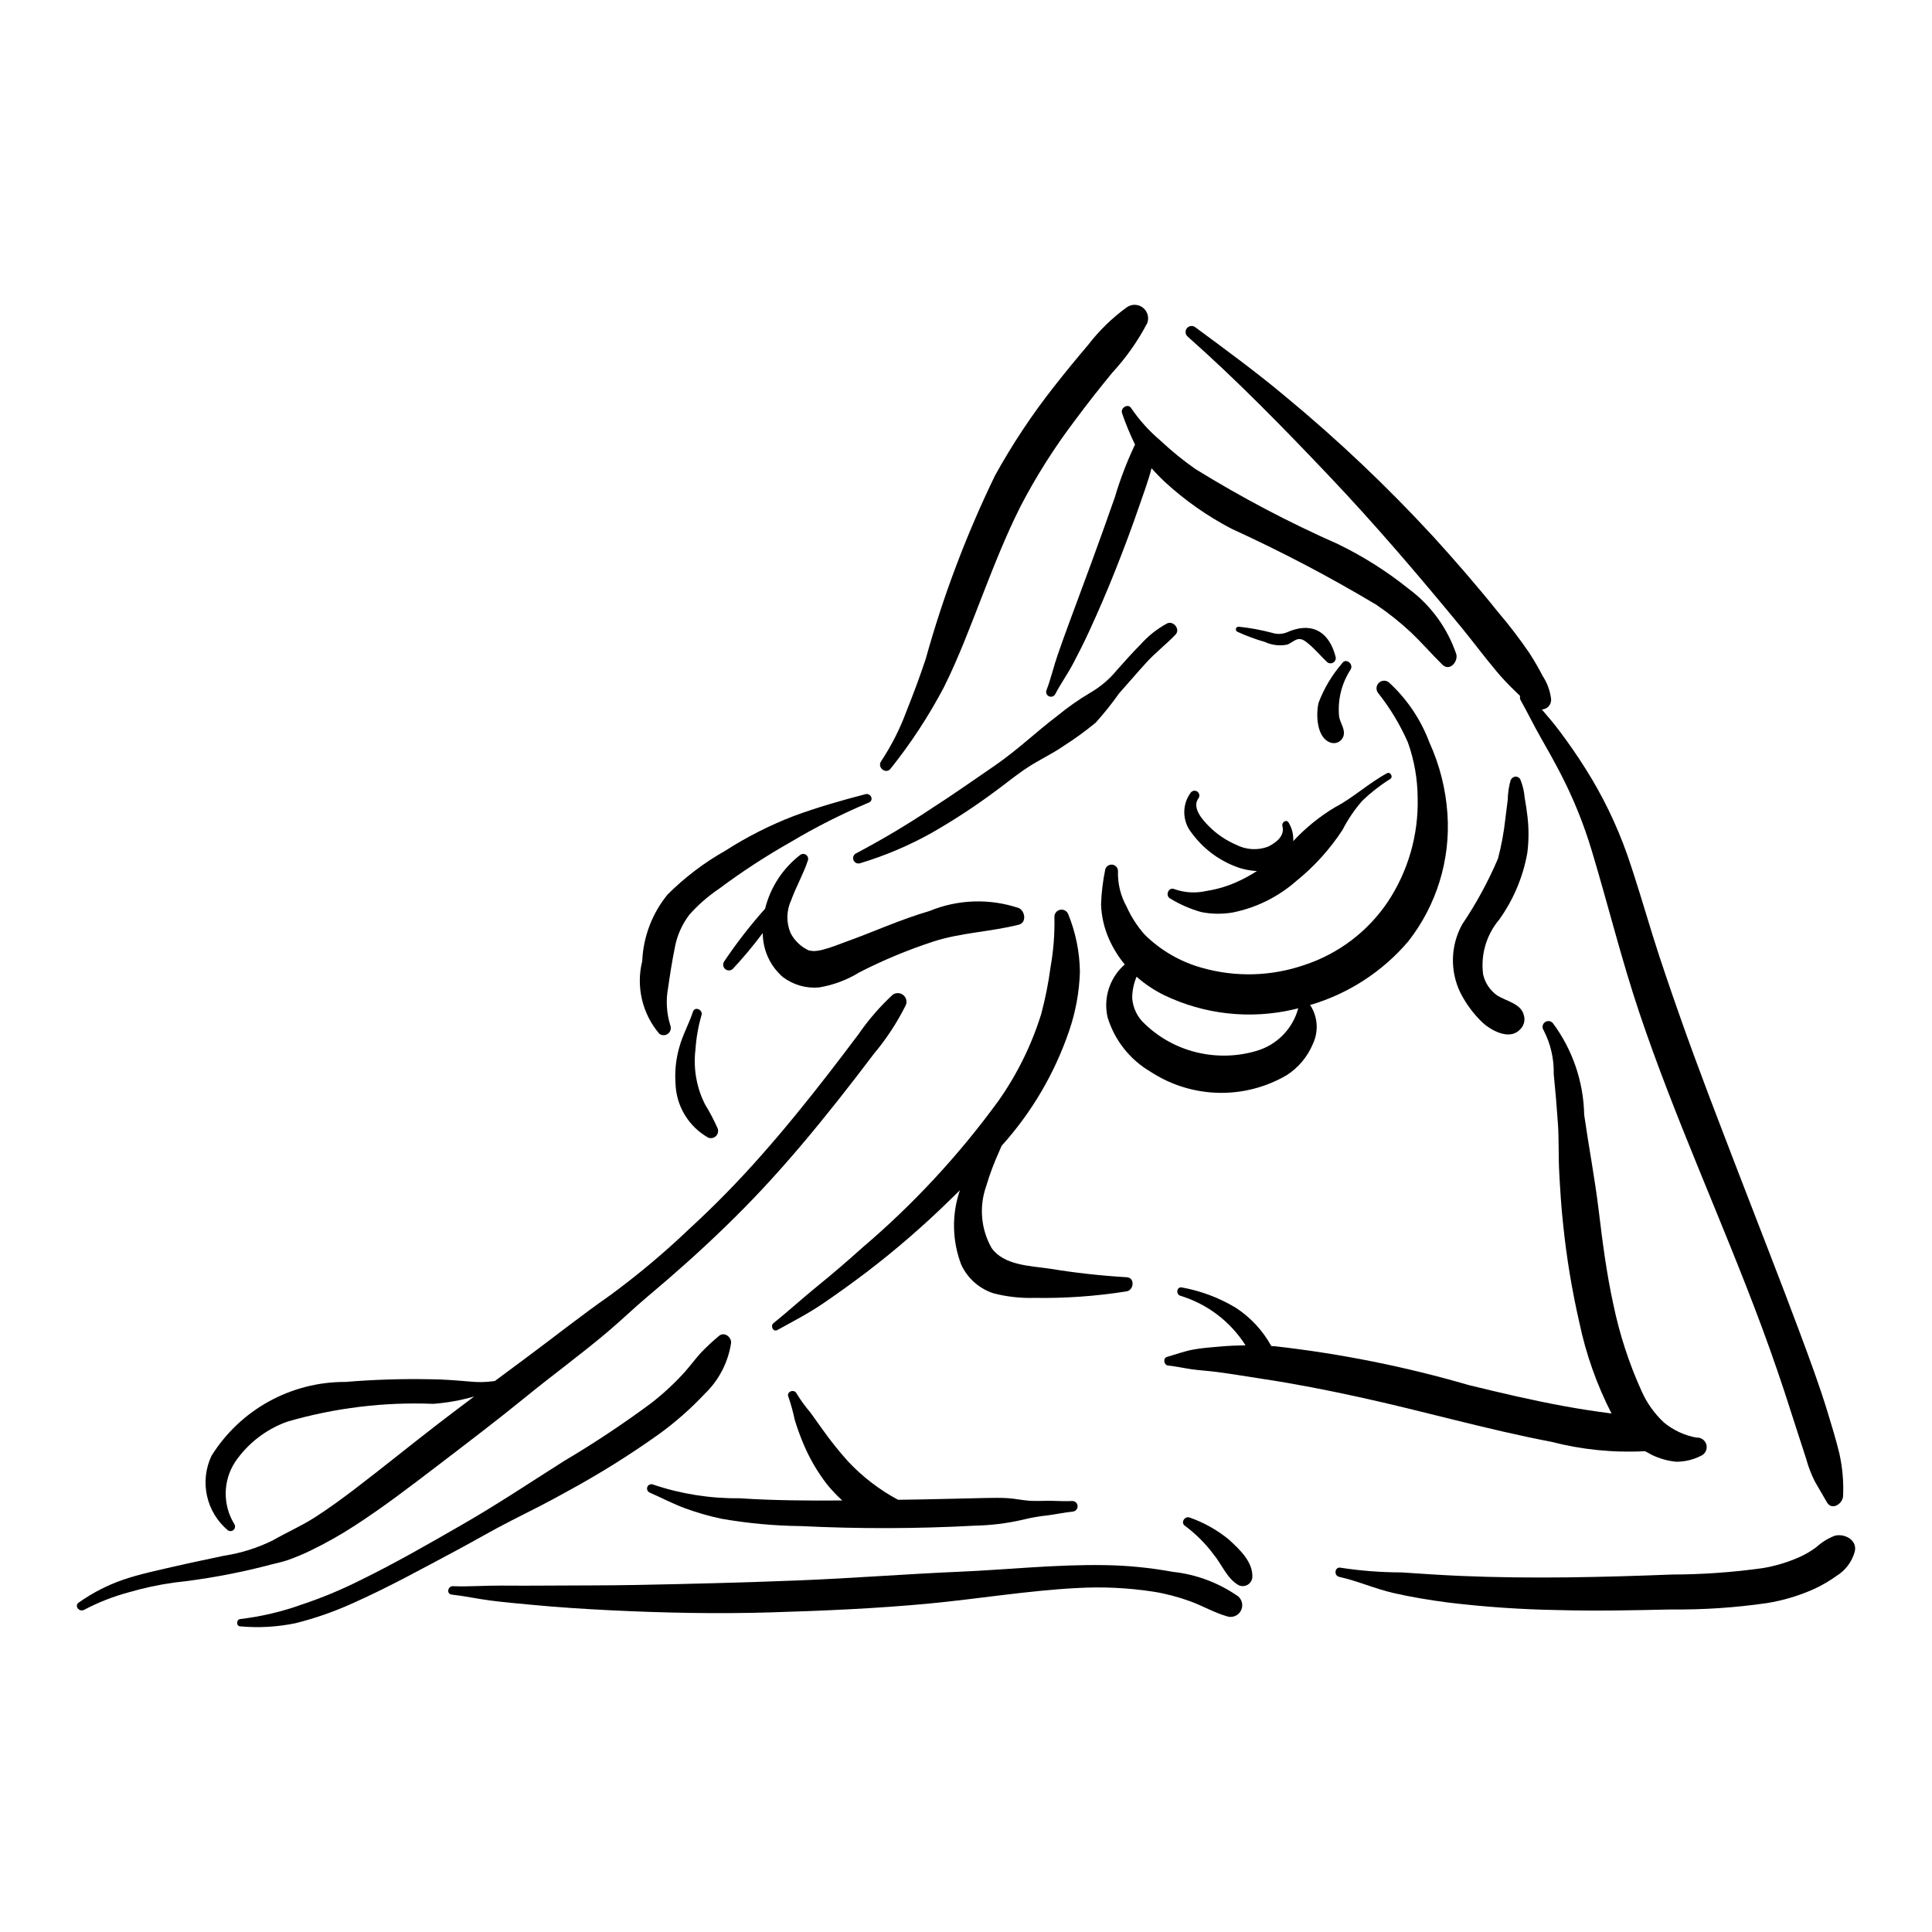 <?xml version="1.0" encoding="UTF-8"?>
<!-- Uploaded to: ICON Repo, www.iconrepo.com, Generator: ICON Repo Mixer Tools -->
<svg fill="#000000" width="800px" height="800px" version="1.1" viewBox="144 144 512 512" xmlns="http://www.w3.org/2000/svg">
 <g>
  <path d="m380.59 407.61c-3.414 3.148-6.465 6.672-9.098 10.504-2.66 3.543-5.348 7.07-8.062 10.578-5.664 7.305-11.488 14.496-17.613 21.418-6.027 6.852-12.418 13.379-19.145 19.555-6.621 6.324-13.648 12.215-21.027 17.633-7.512 5.25-14.695 10.949-22.055 16.414l-8.406 6.242-0.324 0.059h-0.004c-2.035 0.293-4.098 0.34-6.144 0.129-3.633-0.301-7.285-0.629-10.938-0.629-7.414-0.137-14.828 0.102-22.219 0.715-14.438-0.07-27.879 7.348-35.516 19.598-1.551 3.305-1.965 7.031-1.18 10.598 0.789 3.566 2.731 6.769 5.527 9.117 0.48 0.336 1.129 0.281 1.543-0.129 0.418-0.41 0.48-1.059 0.152-1.539-1.516-2.473-2.301-5.324-2.266-8.223 0.035-2.902 0.887-5.731 2.461-8.168 3.375-4.973 8.25-8.738 13.914-10.746 12.551-3.637 25.602-5.227 38.656-4.703 3.609-0.273 7.18-0.91 10.66-1.906l0.145-0.039c-3.238 2.426-6.461 4.871-9.672 7.336-7.367 5.68-14.582 11.555-21.977 17.195-3.426 2.609-6.91 5.152-10.531 7.481-3.621 2.328-7.508 3.992-11.203 6.129-4.062 2-8.406 3.367-12.879 4.051-4.473 0.961-8.945 1.871-13.402 2.902s-8.902 1.957-13.23 3.418c-4.231 1.449-8.227 3.5-11.875 6.086-1.309 0.898 0.145 2.648 1.445 1.914l0.004 0.004c3.738-1.977 7.684-3.523 11.77-4.621 3.93-1.148 7.941-2.012 11.996-2.578 8.227-0.902 16.379-2.383 24.398-4.434 1.844-0.531 3.754-0.855 5.57-1.465 2.195-0.758 4.34-1.656 6.426-2.684 3.941-1.914 7.766-4.07 11.441-6.457 7.59-4.906 14.812-10.438 21.988-15.922 7.852-6.008 15.727-11.973 23.391-18.223 7.273-5.93 14.891-11.465 22.039-17.539 3.5-2.977 6.797-6.168 10.32-9.125 3.508-2.941 6.969-5.938 10.383-8.992 6.906-6.195 13.602-12.633 19.945-19.414 7.023-7.516 13.629-15.418 20.012-23.477 3.234-4.09 6.422-8.215 9.562-12.375 3.328-3.969 6.18-8.316 8.492-12.953 0.379-0.949 0.09-2.035-0.715-2.668-0.801-0.633-1.926-0.66-2.762-0.066z"/>
  <path d="m334.53 498.04c-1.68 1.395-3.281 2.887-4.793 4.461-1.477 1.629-2.793 3.426-4.254 5.078l0.004-0.004c-2.766 3.062-5.801 5.867-9.066 8.383-7.402 5.477-15.082 10.57-23.004 15.262-8.906 5.644-17.652 11.48-26.797 16.738-8.98 5.168-17.98 10.352-27.297 14.895h0.004c-4.973 2.488-10.117 4.621-15.395 6.379-5.25 1.887-10.699 3.168-16.242 3.828-1.082 0.094-1.164 1.871-0.043 1.938h0.004c4.918 0.449 9.879 0.164 14.715-0.844 4.984-1.254 9.848-2.938 14.539-5.027 9.574-4.219 18.801-9.32 28.027-14.234 4.891-2.606 9.672-5.441 14.617-7.938 4.992-2.523 9.949-5 14.828-7.75l0.004-0.004c8.508-4.609 16.719-9.75 24.586-15.383 4.238-3.109 8.188-6.602 11.789-10.434 3.738-3.586 6.191-8.305 6.981-13.43 0.188-1.617-1.82-3.133-3.207-1.914z"/>
  <path d="m442.59 482.48c-6.863-0.406-13.699-1.164-20.484-2.281-5.047-0.723-12.156-0.879-15.336-5.492l-0.004 0.004c-2.809-4.977-3.328-10.926-1.43-16.316 0.93-3.148 2.082-6.227 3.445-9.215l0.652-1.523c7.977-8.836 14.066-19.207 17.902-30.477 1.723-5.027 2.684-10.285 2.852-15.598-0.066-5.273-1.121-10.488-3.117-15.371-0.371-0.855-1.301-1.316-2.203-1.09-0.902 0.223-1.512 1.066-1.434 1.996 0.09 4.426-0.254 8.848-1.031 13.207-0.559 4.199-1.387 8.355-2.484 12.445-2.57 8.246-6.418 16.039-11.406 23.09-10.457 14.34-22.574 27.395-36.098 38.883-3.809 3.438-7.703 6.777-11.688 10.012-3.984 3.234-7.777 6.688-11.762 9.914-0.871 0.707-0.062 2.418 1.023 1.812 4.176-2.305 8.332-4.441 12.277-7.144 3.91-2.676 7.754-5.449 11.535-8.312h-0.004c7.617-5.832 14.879-12.113 21.742-18.816l2.84-2.777c-2.199 6.434-2.062 13.441 0.383 19.785 1.684 3.582 4.769 6.305 8.527 7.527 3.512 0.906 7.133 1.312 10.754 1.211 8.191 0.137 16.383-0.438 24.473-1.723 2.019-0.285 2.305-3.664 0.074-3.75z"/>
  <path d="m414.03 384.66c-7.758-2.621-16.199-2.34-23.766 0.789-7.582 2.195-14.742 5.5-22.152 8.16-1.93 0.691-3.879 1.512-5.871 2.016-0.844 0.246-1.711 0.387-2.586 0.426l-1.234-0.141c-2.102-0.945-3.82-2.566-4.891-4.606-1.203-2.797-1.152-5.977 0.141-8.734 1.285-3.586 3.207-6.852 4.406-10.48 0.215-0.539 0.047-1.156-0.41-1.512-0.453-0.359-1.094-0.375-1.566-0.039-4.644 3.562-7.938 8.598-9.344 14.281-3.922 4.394-7.539 9.055-10.824 13.941-0.48 0.664-0.348 1.586 0.297 2.09 0.641 0.504 1.57 0.41 2.098-0.215 2.769-2.984 5.379-6.117 7.816-9.379-0.008 4.481 1.934 8.746 5.324 11.68 2.758 2.082 6.191 3.059 9.629 2.742 3.769-0.629 7.379-1.984 10.633-3.992 6.34-3.246 12.93-5.984 19.703-8.195 7.383-2.359 15.07-2.543 22.531-4.43 2.168-0.543 1.711-3.594 0.066-4.402z"/>
  <path d="m334.19 443.06c-0.965-2.188-2.074-4.309-3.328-6.348-1.059-2.066-1.816-4.269-2.258-6.551-0.527-2.637-0.629-5.344-0.301-8.016 0.203-3.07 0.734-6.113 1.59-9.07 0.488-1.488-1.758-2.469-2.25-0.969-1.047 3.191-2.727 6.137-3.609 9.387-0.902 3.121-1.246 6.375-1.02 9.613 0.168 5.981 3.457 11.438 8.668 14.379 0.699 0.277 1.496 0.121 2.039-0.402 0.539-0.523 0.723-1.312 0.469-2.023z"/>
  <path d="m373.34 354.47c-6.402 1.668-12.773 3.481-18.977 5.781l-0.004-0.004c-6.324 2.441-12.387 5.512-18.098 9.168-5.621 3.172-10.785 7.09-15.352 11.648-4.082 4.996-6.434 11.18-6.711 17.629-1.688 6.781 0 13.961 4.535 19.277 0.676 0.5 1.602 0.496 2.273-0.008 0.672-0.504 0.938-1.387 0.648-2.18-1.027-3.269-1.227-6.746-0.582-10.117 0.492-3.438 1.035-6.934 1.727-10.336h-0.004c0.562-3.231 1.891-6.281 3.871-8.895 2.328-2.625 4.981-4.945 7.891-6.902 6.066-4.531 12.414-8.668 19.008-12.395 6.633-3.957 13.535-7.445 20.656-10.438 1.48-0.578 0.566-2.609-0.883-2.231z"/>
  <path d="m428.02 541.79c-1.82 0.098-3.641-0.035-5.465-0.059-1.988-0.027-4.008 0.133-5.992-0.035-1.797-0.148-3.578-0.539-5.402-0.66-1.969-0.133-3.914-0.09-5.887-0.055-7.519 0.148-15.039 0.387-22.562 0.469l-0.719 0.008 0.004 0.004c-4.914-2.641-9.367-6.051-13.195-10.105-2.438-2.711-4.715-5.562-6.828-8.535l-3.191-4.465c-1.355-1.574-2.578-3.258-3.66-5.035-0.641-1.363-2.828-0.504-2.184 0.867 0.688 1.996 1.25 4.031 1.68 6.102 0.605 2 1.312 3.969 2.117 5.902 1.613 3.973 3.758 7.707 6.375 11.105 1.254 1.547 2.621 3 4.094 4.34-9.105 0.074-18.203 0.016-27.301-0.586v0.004c-7.758 0.078-15.473-1.148-22.824-3.629-0.586-0.254-1.262 0.016-1.516 0.602-0.25 0.586 0.02 1.262 0.602 1.516 3.195 1.395 6.246 3.023 9.535 4.219v-0.004c3.121 1.145 6.32 2.059 9.574 2.734 6.945 1.211 13.98 1.859 21.031 1.934 15.324 0.754 30.68 0.715 46-0.113 4.293-0.086 8.562-0.609 12.746-1.574 2.191-0.547 4.422-0.938 6.668-1.164 2.211-0.289 4.391-0.781 6.606-0.996v-0.004c0.773-0.082 1.328-0.777 1.242-1.547-0.086-0.77-0.777-1.324-1.547-1.238z"/>
  <path d="m593.57 524.98c-3.172-0.574-6.144-1.961-8.629-4.016-2.496-2.332-4.496-5.144-5.887-8.266-3.348-7.375-5.863-15.102-7.504-23.035-1.812-8.262-2.879-16.633-3.894-25.023-1.023-8.457-2.633-16.801-3.836-25.227h0.004c-0.176-8.742-3.066-17.211-8.27-24.234-0.523-0.66-1.477-0.781-2.144-0.277-0.672 0.508-0.816 1.457-0.324 2.141 1.844 3.57 2.762 7.547 2.668 11.566 0.438 4.367 0.805 8.738 1.109 13.117 0.301 4.387 0.113 8.789 0.359 13.176 0.254 4.5 0.516 9.004 1.016 13.484 0.895 8.773 2.332 17.484 4.301 26.078 1.758 8.387 4.629 16.504 8.531 24.129-4.133-0.539-8.258-1.164-12.359-1.914-8.566-1.559-17.039-3.555-25.492-5.625-16.77-4.879-33.918-8.316-51.27-10.277l-1.035-0.062h-0.004c-2.238-4.066-5.438-7.527-9.312-10.082-4.414-2.676-9.281-4.519-14.359-5.441-1.434-0.301-1.727 1.887-0.34 2.227 7.106 2.188 13.199 6.836 17.184 13.109-2.18 0.02-4.359 0.109-6.543 0.301-2.445 0.211-4.945 0.379-7.363 0.828-2.332 0.434-4.606 1.285-6.883 1.926-1.156 0.324-0.875 2.184 0.262 2.301 2.07 0.211 4.094 0.668 6.144 0.969 2.18 0.32 4.402 0.426 6.594 0.711 4.164 0.539 8.301 1.25 12.449 1.879 8.512 1.285 16.969 2.953 25.379 4.789 17.012 3.707 33.754 8.566 50.867 11.836l0.004-0.004c8.141 2.113 16.562 2.965 24.961 2.516l1.75 0.953c2.051 1.008 4.266 1.629 6.539 1.844 2.269-0.004 4.504-0.539 6.523-1.566 1.137-0.488 1.754-1.723 1.457-2.922-0.297-1.199-1.422-2.004-2.652-1.906z"/>
  <path d="m472.09 567.03c-5.125-3.582-11.074-5.809-17.293-6.477-5.984-1.098-12.055-1.695-18.145-1.781-12.898-0.203-25.715 1.211-38.582 1.762-14.273 0.613-28.516 1.746-42.797 2.305-14.242 0.555-28.508 0.926-42.762 1.195-7.867 0.148-15.738 0.102-23.605 0.164-3.992 0.031-7.984 0.031-11.98 0-4.289-0.035-8.59 0.324-12.875 0.156-1.41-0.055-1.812 2.066-0.34 2.227 3.434 0.379 6.812 1.129 10.238 1.574 3.559 0.465 7.144 0.77 10.715 1.109 7.016 0.672 14.035 1.125 21.074 1.473 14.172 0.699 28.344 0.988 42.527 0.559 13.984-0.422 28.004-1.02 41.938-2.34 13.055-1.238 25.996-3.406 39.109-4.109l0.004 0.004c6.812-0.398 13.648-0.074 20.395 0.965 3.332 0.539 6.602 1.402 9.77 2.566 3.223 1.18 6.215 2.934 9.496 3.898 1.41 0.562 3.023 0.012 3.797-1.293 0.777-1.309 0.488-2.984-0.684-3.957z"/>
  <path d="m469.61 551.95c-3.078-2.508-6.562-4.461-10.305-5.777-1.293-0.523-2.527 1.328-1.289 2.172h-0.004c2.879 2.141 5.43 4.684 7.578 7.559 2.234 2.691 3.59 6.516 6.738 8.223 0.73 0.309 1.559 0.266 2.254-0.117 0.691-0.387 1.168-1.066 1.289-1.852 0.324-4.184-3.41-7.59-6.262-10.207z"/>
  <path d="m630.16 551.01c-1.793 0.711-3.441 1.742-4.863 3.039-1.316 0.977-2.731 1.812-4.215 2.5-3.168 1.43-6.508 2.445-9.934 3.019-7.957 1.113-15.984 1.68-24.02 1.699-18.66 0.723-37.324 1.164-55.984 0.371-5.254-0.223-10.5-0.582-15.746-0.934-5.398-0.012-10.785-0.426-16.121-1.238-1.543-0.344-1.898 2.082-0.367 2.418 4.887 1.086 9.531 3.18 14.438 4.297 4.727 1.078 9.48 1.855 14.289 2.492h-0.004c9.746 1.18 19.543 1.855 29.359 2.016 9.977 0.277 19.961 0.059 29.934-0.164 8.445 0.09 16.883-0.473 25.242-1.676 4.359-0.691 8.609-1.961 12.637-3.773 2.055-0.957 4.016-2.102 5.859-3.418 2.363-1.445 4.094-3.731 4.848-6.398 0.844-3.168-2.82-4.996-5.352-4.25z"/>
  <path d="m631.48 529.3c-0.922-3.801-2.074-7.562-3.219-11.301-2.172-7.086-4.773-14.066-7.356-21.008-5.188-13.938-10.66-27.766-15.984-41.648-5.371-14.008-10.824-27.996-15.785-42.152-2.457-7.008-4.891-14.023-7.102-21.113-2.258-7.246-4.352-14.543-6.852-21.711v-0.008c-2.793-7.887-6.453-15.434-10.918-22.508-2.172-3.473-4.508-6.824-6.961-10.102-1.484-1.984-3.086-3.859-4.699-5.731h0.004c0.695-0.027 1.352-0.336 1.812-0.855 0.465-0.523 0.695-1.211 0.641-1.906-0.262-2.172-1.02-4.254-2.219-6.086-1.094-2.125-2.293-4.191-3.598-6.191-2.539-3.719-5.277-7.297-8.203-10.723-5.551-6.934-11.375-13.641-17.352-20.207h-0.004c-12.121-13.145-25.117-25.461-38.895-36.859-7.742-6.496-15.934-12.488-24.062-18.492-0.695-0.512-1.668-0.375-2.199 0.305-0.531 0.676-0.426 1.656 0.234 2.207 13.152 11.656 25.492 24.309 37.586 37.055 12.09 12.746 23.555 26.184 34.734 39.754 3.18 3.859 6.16 7.891 9.371 11.719l-0.004 0.004c1.613 1.93 3.34 3.766 5.164 5.496l1.238 1.219c-0.109 0.387-0.055 0.801 0.152 1.148 1.863 3.273 3.473 6.68 5.359 9.945 1.793 3.109 3.535 6.258 5.191 9.445v-0.004c3.391 6.539 6.16 13.379 8.277 20.434 4.316 14.309 7.848 28.781 12.613 42.957 9.477 28.203 22.027 55.262 32.391 83.137 2.859 7.691 5.523 15.453 8 23.285 1.262 3.965 2.578 7.914 3.848 11.879h-0.008c0.566 2.051 1.332 4.043 2.289 5.941l3.199 5.519c1.34 2.305 4.238 0.312 4.273-1.695h0.004c0.168-3.742-0.156-7.492-0.965-11.148z"/>
  <path d="m548.75 370.05c0.41-3.191 0.426-6.418 0.051-9.613-0.195-1.715-0.449-3.41-0.754-5.102-0.141-1.609-0.512-3.188-1.105-4.688-0.215-0.508-0.711-0.84-1.262-0.84-0.551 0-1.047 0.332-1.258 0.84l-0.051-0.039c-0.504 1.742-0.773 3.539-0.809 5.352l-0.637 5.074c-0.383 3.555-1.035 7.074-1.953 10.527-2.594 6.07-5.754 11.883-9.445 17.355-3.144 5.641-3.32 12.465-0.469 18.258 1.469 2.867 3.402 5.477 5.719 7.715 2.285 2.164 7.109 4.816 9.875 2.098 1.184-0.992 1.637-2.613 1.145-4.078-0.785-2.953-4.703-3.629-6.988-5.074h-0.004c-1.898-1.324-3.238-3.309-3.758-5.566-0.699-5.227 0.84-10.508 4.242-14.539 3.773-5.262 6.324-11.305 7.461-17.68z"/>
  <path d="m453.32 309.2c-2.68 1.445-5.082 3.352-7.098 5.633-2.152 2.148-4.156 4.434-6.188 6.695v0.004c-1.996 2.445-4.422 4.508-7.16 6.086-3.035 1.797-5.926 3.828-8.648 6.07-5.637 4.266-10.652 9.121-16.488 13.129-5.555 3.812-11.07 7.703-16.742 11.34-6.473 4.324-13.16 8.309-20.043 11.945-0.711 0.301-1.055 1.117-0.77 1.836s1.094 1.078 1.82 0.809c6.535-1.973 12.836-4.644 18.797-7.969 5.961-3.402 11.707-7.168 17.207-11.273 2.777-2.039 5.461-4.262 8.348-6.144 3.074-2.004 6.394-3.527 9.426-5.613v-0.004c2.973-1.895 5.832-3.965 8.559-6.203 2.231-2.477 4.316-5.082 6.242-7.805 2.418-2.699 4.762-5.469 7.207-8.148 2.426-2.664 5.285-4.836 7.75-7.43 1.312-1.383-0.547-3.719-2.219-2.957z"/>
  <path d="m527.59 359.75c-0.434-6.574-2.055-13.016-4.789-19.008-2.285-6.098-5.981-11.566-10.789-15.957-0.801-0.586-1.906-0.504-2.617 0.191-0.707 0.695-0.805 1.801-0.234 2.609 3.207 4.031 5.879 8.453 7.949 13.168 1.688 4.734 2.559 9.723 2.582 14.75 0.238 9.734-2.508 19.305-7.871 27.43-5.309 7.922-13.113 13.836-22.176 16.805-8.746 3.012-18.203 3.273-27.105 0.746-5.754-1.594-11-4.641-15.238-8.848-1.945-2.211-3.547-4.699-4.75-7.387-1.562-2.812-2.352-5.996-2.281-9.215 0.098-0.914-0.539-1.746-1.449-1.883-0.91-0.137-1.77 0.465-1.945 1.367-0.617 3.019-0.98 6.082-1.09 9.16 0.109 3.195 0.84 6.344 2.148 9.258 1.074 2.394 2.465 4.633 4.133 6.66-3.992 3.481-5.738 8.879-4.539 14.035 1.855 6.059 5.918 11.199 11.387 14.398 5.336 3.488 11.535 5.418 17.906 5.578 6.371 0.16 12.664-1.457 18.164-4.672 3.098-1.992 5.516-4.879 6.938-8.277 1.512-3.199 1.324-6.941-0.504-9.977l-0.266-0.328c10.137-2.969 19.188-8.832 26.043-16.871 7.504-9.578 11.207-21.594 10.395-33.734zm-50.594 62.742c-5.207 1.543-10.73 1.668-16 0.359-5.121-1.258-9.82-3.848-13.621-7.508-1.957-1.77-3.152-4.227-3.332-6.859 0.012-1.938 0.406-3.856 1.16-5.641 2.203 1.941 4.66 3.582 7.297 4.879 10.688 5.141 22.812 6.473 34.367 3.777l1.18-0.293c-1.461 5.434-5.648 9.711-11.051 11.285z"/>
  <path d="m442.62 225.43c-3.887 2.82-7.344 6.188-10.27 9.996-3.035 3.574-6.016 7.191-8.902 10.883v-0.004c-5.891 7.465-11.164 15.398-15.762 23.723-7.57 15.613-13.715 31.875-18.359 48.594-1.543 4.668-3.269 9.27-5.094 13.836-1.719 4.66-3.969 9.109-6.707 13.254-1.172 1.668 1.262 3.613 2.512 1.965 5.383-6.738 10.113-13.973 14.133-21.605 3.894-7.82 6.93-15.969 10.102-24.098 3.125-8.012 6.277-16.035 10.145-23.723h-0.004c4.172-8.02 9.016-15.672 14.48-22.871 3.156-4.281 6.461-8.449 9.828-12.562 3.66-3.957 6.781-8.379 9.289-13.152 0.582-1.469 0.129-3.148-1.117-4.125-1.242-0.98-2.981-1.023-4.273-0.109z"/>
  <path d="m529.94 317.39c-2.348-6.945-6.762-13.004-12.656-17.363-5.762-4.629-12.027-8.594-18.676-11.82-13.051-5.762-25.691-12.418-37.828-19.922-3.238-2.269-6.309-4.766-9.191-7.473-2.981-2.512-5.606-5.418-7.805-8.637-0.836-1.383-2.957-0.07-2.418 1.359 0.973 2.828 2.117 5.594 3.426 8.285-2.137 4.488-3.918 9.137-5.328 13.906-2.004 5.684-4.008 11.367-6.094 17.023-2.039 5.531-4.082 11.062-6.133 16.59-1.031 2.769-2.016 5.543-2.984 8.336-1.062 3.07-1.75 6.191-2.922 9.234h-0.004c-0.246 0.641 0.055 1.359 0.684 1.629 0.633 0.273 1.363-0.004 1.656-0.621 1.449-2.766 3.254-5.281 4.707-8.027 1.445-2.731 2.82-5.477 4.121-8.281 2.531-5.473 4.906-10.992 7.129-16.598s4.34-11.234 6.297-16.934c1.121-3.258 2.375-6.598 3.254-9.996 1.074 1.23 2.215 2.402 3.402 3.535v-0.004c5.371 4.953 11.375 9.176 17.859 12.547 13.117 5.988 25.898 12.695 38.277 20.094 3.234 2.191 6.301 4.633 9.16 7.297 2.902 2.754 5.527 5.793 8.379 8.598 1.914 1.879 4.188-0.793 3.688-2.758z"/>
  <path d="m511.59 348.91c-4.871 2.613-8.883 6.449-13.762 9-4.113 2.457-7.852 5.488-11.109 9.004 0.105-1.73-0.324-3.449-1.23-4.93-0.617-0.988-1.906-0.023-1.645 0.926 0.707 2.621-1.652 4.383-3.754 5.449h-0.004c-2.769 1.051-5.859 0.871-8.492-0.492-2.668-1.145-5.094-2.781-7.152-4.832-1.723-1.719-4.68-4.984-2.848-7.457 0.406-0.555 0.301-1.332-0.242-1.758-0.543-0.426-1.324-0.34-1.766 0.191-2.414 3.219-2.309 7.676 0.258 10.781 2.871 3.91 6.785 6.934 11.293 8.727 1.898 0.773 3.914 1.215 5.961 1.312-1.73 1.129-3.551 2.113-5.441 2.949-2.508 1.117-5.152 1.898-7.863 2.32-2.82 0.656-5.769 0.5-8.504-0.445-1.594-0.773-2.672 1.746-1.09 2.519 2.531 1.535 5.262 2.719 8.109 3.527 2.785 0.559 5.652 0.594 8.453 0.102 6.195-1.262 11.957-4.113 16.711-8.281 4.793-3.859 8.949-8.449 12.316-13.602 1.43-2.797 3.203-5.402 5.277-7.758 2.254-2.16 4.723-4.082 7.371-5.734 0.836-0.523 0.027-1.992-0.848-1.52z"/>
  <path d="m499.69 319.77c-2.688 3.094-4.809 6.641-6.254 10.477-0.723 3.035-0.539 9.027 2.934 10.465v0.004c0.664 0.289 1.414 0.305 2.09 0.039 0.672-0.27 1.211-0.793 1.492-1.461 0.738-1.879-0.738-3.543-1.066-5.328v0.004c-0.449-4.383 0.609-8.785 3.004-12.48 0.965-1.5-1.23-3.238-2.199-1.719z"/>
  <path d="m498 318.27c-1.18-4.875-4.168-8.629-9.625-7.738-1.102 0.199-2.176 0.535-3.195 0.992-1.293 0.555-2.746 0.617-4.082 0.176-2.879-0.762-5.812-1.301-8.773-1.613-0.352-0.055-0.691 0.16-0.789 0.504s0.074 0.707 0.402 0.844c2.348 1.078 4.773 1.977 7.254 2.684 1.836 0.852 3.891 1.102 5.879 0.723 1.008-0.328 1.973-1.316 3.004-1.469 1.109-0.164 2.059 0.707 2.856 1.375 1.715 1.449 3.195 3.223 4.824 4.769 0.441 0.332 1.039 0.371 1.527 0.102 0.484-0.27 0.766-0.797 0.719-1.348z"/>
 </g>
</svg>